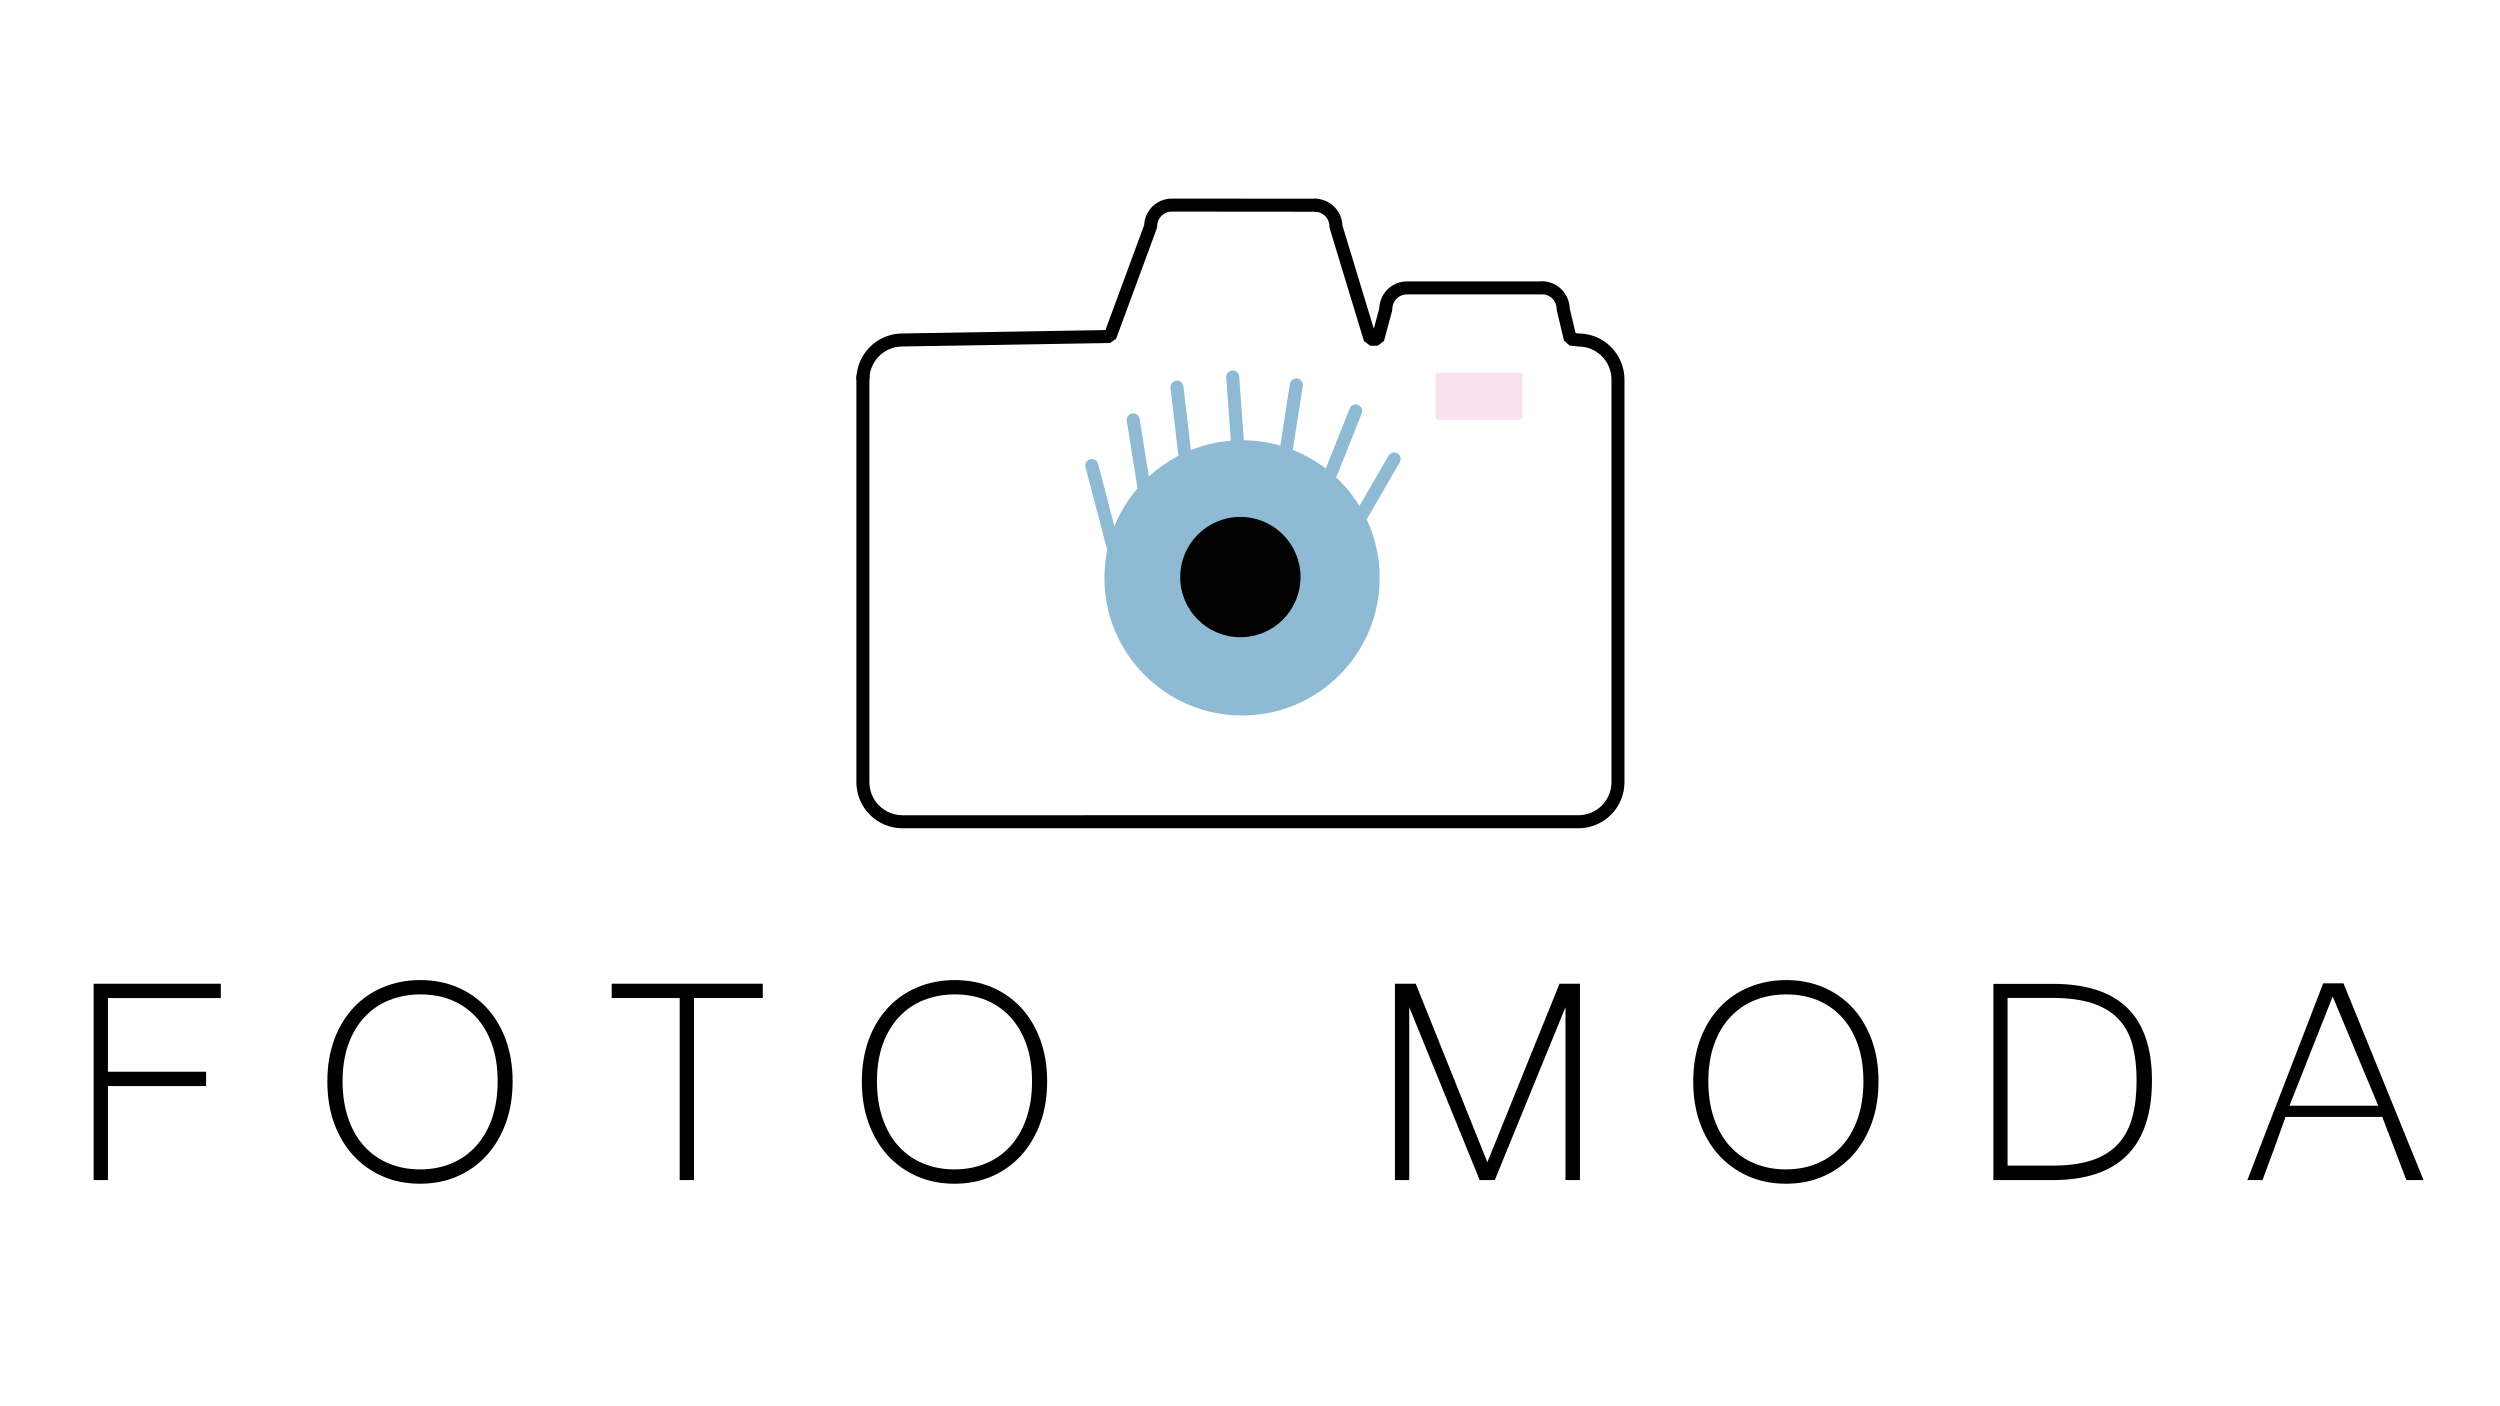 <?xml version="1.0" encoding="utf-8"?>
<!-- Generator: Adobe Illustrator 22.0.1, SVG Export Plug-In . SVG Version: 6.00 Build 0)  -->
<svg version="1.1" id="Warstwa_1" xmlns="http://www.w3.org/2000/svg" xmlns:xlink="http://www.w3.org/1999/xlink" x="0px" y="0px"
	 viewBox="0 0 1920 1080" style="enable-background:new 0 0 1920 1080;" xml:space="preserve">
<style type="text/css">
	.st0{fill:none;stroke:#000000;stroke-width:10;stroke-linejoin:bevel;stroke-miterlimit:10;}
	.st1{fill:none;stroke:#F5D3C7;stroke-width:10;stroke-miterlimit:10;}
	.st2{fill:#F9E1ED;}
	.st3{fill:none;stroke:#8EBAD3;stroke-width:10;stroke-linecap:round;stroke-miterlimit:10;}
	.st4{fill:#8EBAD3;}
	.st5{fill:#020202;}
</style>
<path class="st0" d="M1009.7,157.6c9,0,16.3,7.3,16.3,16.3l26.3,86.6h5.8l6.2-23.1c0-9,7.3-16.3,16.3-16.3l104.3,0"/>
<path class="st0" d="M1184.2,221c9,0,16.3,7.3,16.3,16.3l5.5,23.1l6.2,0.7c16.8,0,30.4,13.6,30.4,30.4v309.2
	c0,16.8-13.6,30.4-30.4,30.4H693.1c-16.8,0-30.4-13.6-30.4-30.4V288.3"/>
<path class="st0" d="M662.7,291.5c0-16.8,13.6-30.4,30.4-30.4l159.4-2.7l31.2-84.6c0-9,7.3-16.3,16.3-16.3l111.1,0.1"/>
<path class="st2" d="M1166.9,322.5h-62c-1.2,0-2.3-1-2.3-2.3v-31.8c0-1.2,1-2.3,2.3-2.3h62c1.2,0,2.3,1,2.3,2.3v31.8
	C1169.2,321.5,1168.2,322.5,1166.9,322.5z"/>
<line class="st3" x1="838.5" y1="357.5" x2="854.7" y2="419.4"/>
<line class="st3" x1="870.3" y1="322.5" x2="878.3" y2="372.7"/>
<line class="st3" x1="946.7" y1="289.5" x2="950.4" y2="340.1"/>
<line class="st3" x1="1041.2" y1="315.6" x2="1022.4" y2="362.8"/>
<line class="st3" x1="1070.7" y1="352.5" x2="1045.3" y2="396.4"/>
<circle class="st4" cx="953.9" cy="443.8" r="105.7"/>
<circle class="st5" cx="952.6" cy="443.2" r="46.2"/>
<line class="st3" x1="903.9" y1="297.3" x2="909.8" y2="347.8"/>
<line class="st3" x1="995.6" y1="295.6" x2="987.8" y2="345.7"/>
<g>
	<path d="M169.6,766.5H82.9v56.6h75.4v11H82.9v72.2h-11V755.5h97.7V766.5z"/>
	<path d="M322.7,752.7c10.3,0,19.8,1.8,28.5,5.5c8.7,3.7,16.2,8.9,22.5,15.7c6.3,6.8,11.2,15,14.7,24.5c3.5,9.6,5.3,20.2,5.3,32
		c0,11.7-1.7,22.3-5.2,32c-3.5,9.6-8.4,17.9-14.7,24.9c-6.3,6.9-13.8,12.3-22.5,16.1c-8.7,3.8-18.3,5.7-28.7,5.7s-20.1-1.9-28.8-5.7
		c-8.7-3.8-16.2-9.2-22.5-16c-6.3-6.9-11.2-15.2-14.7-24.8c-3.5-9.6-5.2-20.3-5.2-32.1c0-11.8,1.8-22.5,5.3-32.1
		c3.5-9.6,8.5-17.7,14.8-24.5s13.8-12,22.5-15.6C302.8,754.6,312.3,752.7,322.7,752.7z M322.6,898.1c8.6,0,16.6-1.5,23.9-4.5
		c7.3-3,13.6-7.4,18.9-13.2c5.3-5.8,9.5-12.9,12.4-21.3c2.9-8.4,4.4-18,4.4-28.7c0-10.8-1.5-20.4-4.5-28.7
		c-3-8.3-7.1-15.2-12.4-20.9c-5.3-5.6-11.5-9.9-18.7-12.8c-7.2-2.9-15.1-4.3-23.6-4.3c-8.7,0-16.7,1.5-24,4.4
		c-7.3,2.9-13.6,7.2-18.9,12.9c-5.3,5.6-9.5,12.6-12.5,20.9c-3,8.3-4.5,17.8-4.5,28.5s1.5,20.3,4.4,28.7c2.9,8.4,7,15.5,12.3,21.3
		c5.3,5.8,11.6,10.2,18.9,13.2C306,896.6,314,898.1,322.6,898.1z"/>
	<path d="M585.8,766.5H533v139.8h-11V766.5h-52.2v-11h116V766.5z"/>
	<path d="M733.2,752.7c10.3,0,19.8,1.8,28.5,5.5c8.7,3.7,16.2,8.9,22.5,15.7c6.3,6.8,11.2,15,14.7,24.5c3.5,9.6,5.3,20.2,5.3,32
		c0,11.7-1.7,22.3-5.2,32c-3.5,9.6-8.4,17.9-14.7,24.9c-6.3,6.9-13.8,12.3-22.5,16.1c-8.7,3.8-18.3,5.7-28.7,5.7
		c-10.5,0-20.1-1.9-28.8-5.7c-8.7-3.8-16.2-9.2-22.5-16c-6.3-6.9-11.2-15.2-14.7-24.8c-3.5-9.6-5.2-20.3-5.2-32.1
		c0-11.8,1.8-22.5,5.3-32.1c3.5-9.6,8.5-17.7,14.8-24.5c6.3-6.8,13.8-12,22.5-15.6C713.2,754.6,722.8,752.7,733.2,752.7z M733,898.1
		c8.6,0,16.6-1.5,23.9-4.5c7.3-3,13.6-7.4,18.9-13.2c5.3-5.8,9.5-12.9,12.4-21.3c2.9-8.4,4.4-18,4.4-28.7c0-10.8-1.5-20.4-4.5-28.7
		c-3-8.3-7.1-15.2-12.4-20.9c-5.3-5.6-11.5-9.9-18.7-12.8c-7.2-2.9-15.1-4.3-23.6-4.3c-8.7,0-16.7,1.5-24,4.4
		c-7.3,2.9-13.6,7.2-18.9,12.9c-5.3,5.6-9.5,12.6-12.5,20.9c-3,8.3-4.5,17.8-4.5,28.5s1.5,20.3,4.4,28.7c2.9,8.4,7,15.5,12.3,21.3
		c5.3,5.8,11.6,10.2,18.9,13.2C716.4,896.6,724.4,898.1,733,898.1z"/>
	<path d="M1213.3,906.3h-11V773.5L1148,906.3h-11.6l-54.1-132.8v132.8h-11V755.5h16l55,137.1l55.4-137.1h15.7V906.3z"/>
	<path d="M1371.7,752.7c10.3,0,19.8,1.8,28.5,5.5c8.7,3.7,16.2,8.9,22.5,15.7c6.3,6.8,11.2,15,14.7,24.5c3.5,9.6,5.3,20.2,5.3,32
		c0,11.7-1.7,22.3-5.2,32c-3.5,9.6-8.4,17.9-14.7,24.9c-6.3,6.9-13.8,12.3-22.5,16.1c-8.7,3.8-18.3,5.7-28.7,5.7s-20.1-1.9-28.8-5.7
		c-8.7-3.8-16.2-9.2-22.5-16c-6.3-6.9-11.2-15.2-14.7-24.8c-3.5-9.6-5.2-20.3-5.2-32.1c0-11.8,1.8-22.5,5.3-32.1
		c3.5-9.6,8.5-17.7,14.8-24.5c6.3-6.8,13.8-12,22.5-15.6C1351.8,754.6,1361.3,752.7,1371.7,752.7z M1371.5,898.1
		c8.6,0,16.6-1.5,23.9-4.5c7.3-3,13.6-7.4,18.9-13.2c5.3-5.8,9.5-12.9,12.4-21.3c2.9-8.4,4.4-18,4.4-28.7c0-10.8-1.5-20.4-4.5-28.7
		c-3-8.3-7.1-15.2-12.4-20.9c-5.3-5.6-11.5-9.9-18.7-12.8c-7.2-2.9-15.1-4.3-23.6-4.3c-8.7,0-16.7,1.5-24,4.4
		c-7.3,2.9-13.6,7.2-18.9,12.9c-5.3,5.6-9.5,12.6-12.5,20.9c-3,8.3-4.5,17.8-4.5,28.5s1.5,20.3,4.4,28.7c2.9,8.4,7,15.5,12.3,21.3
		c5.3,5.8,11.6,10.2,18.9,13.2C1354.9,896.6,1362.9,898.1,1371.5,898.1z"/>
	<path d="M1652.7,829.7c0,51.1-25.4,76.6-76.2,76.6h-45.6V755.6h45.6c25.4,0,44.5,6.1,57.2,18.4
		C1646.3,786.3,1652.7,804.9,1652.7,829.7z M1640.9,829.7c0-9.9-1-18.8-3-26.6c-2-7.8-5.4-14.4-10.4-19.9c-5-5.5-11.6-9.6-19.9-12.5
		c-8.3-2.8-18.8-4.3-31.5-4.3h-34.3v128.8h34.3c12.6,0,23-1.5,31.3-4.4c8.3-2.9,14.9-7.2,19.9-12.9c5-5.6,8.4-12.5,10.5-20.6
		C1639.9,849.4,1640.9,840.1,1640.9,829.7z"/>
	<path d="M1861.3,906.3h-13.2l-18.5-48.5h-74.3c-2.7,7.6-5.6,15.7-8.7,24.2c-3.1,8.5-6.1,16.6-9,24.3H1726c5-13,9.9-25.8,14.7-38.3
		c4.8-12.5,9.6-24.9,14.4-37.3c4.8-12.4,9.6-24.8,14.4-37.3c4.8-12.5,9.7-25.2,14.7-38.2h15.6L1861.3,906.3z M1826.5,849.2l-35-83.9
		l-33.2,83.9H1826.5z"/>
</g>
</svg>
